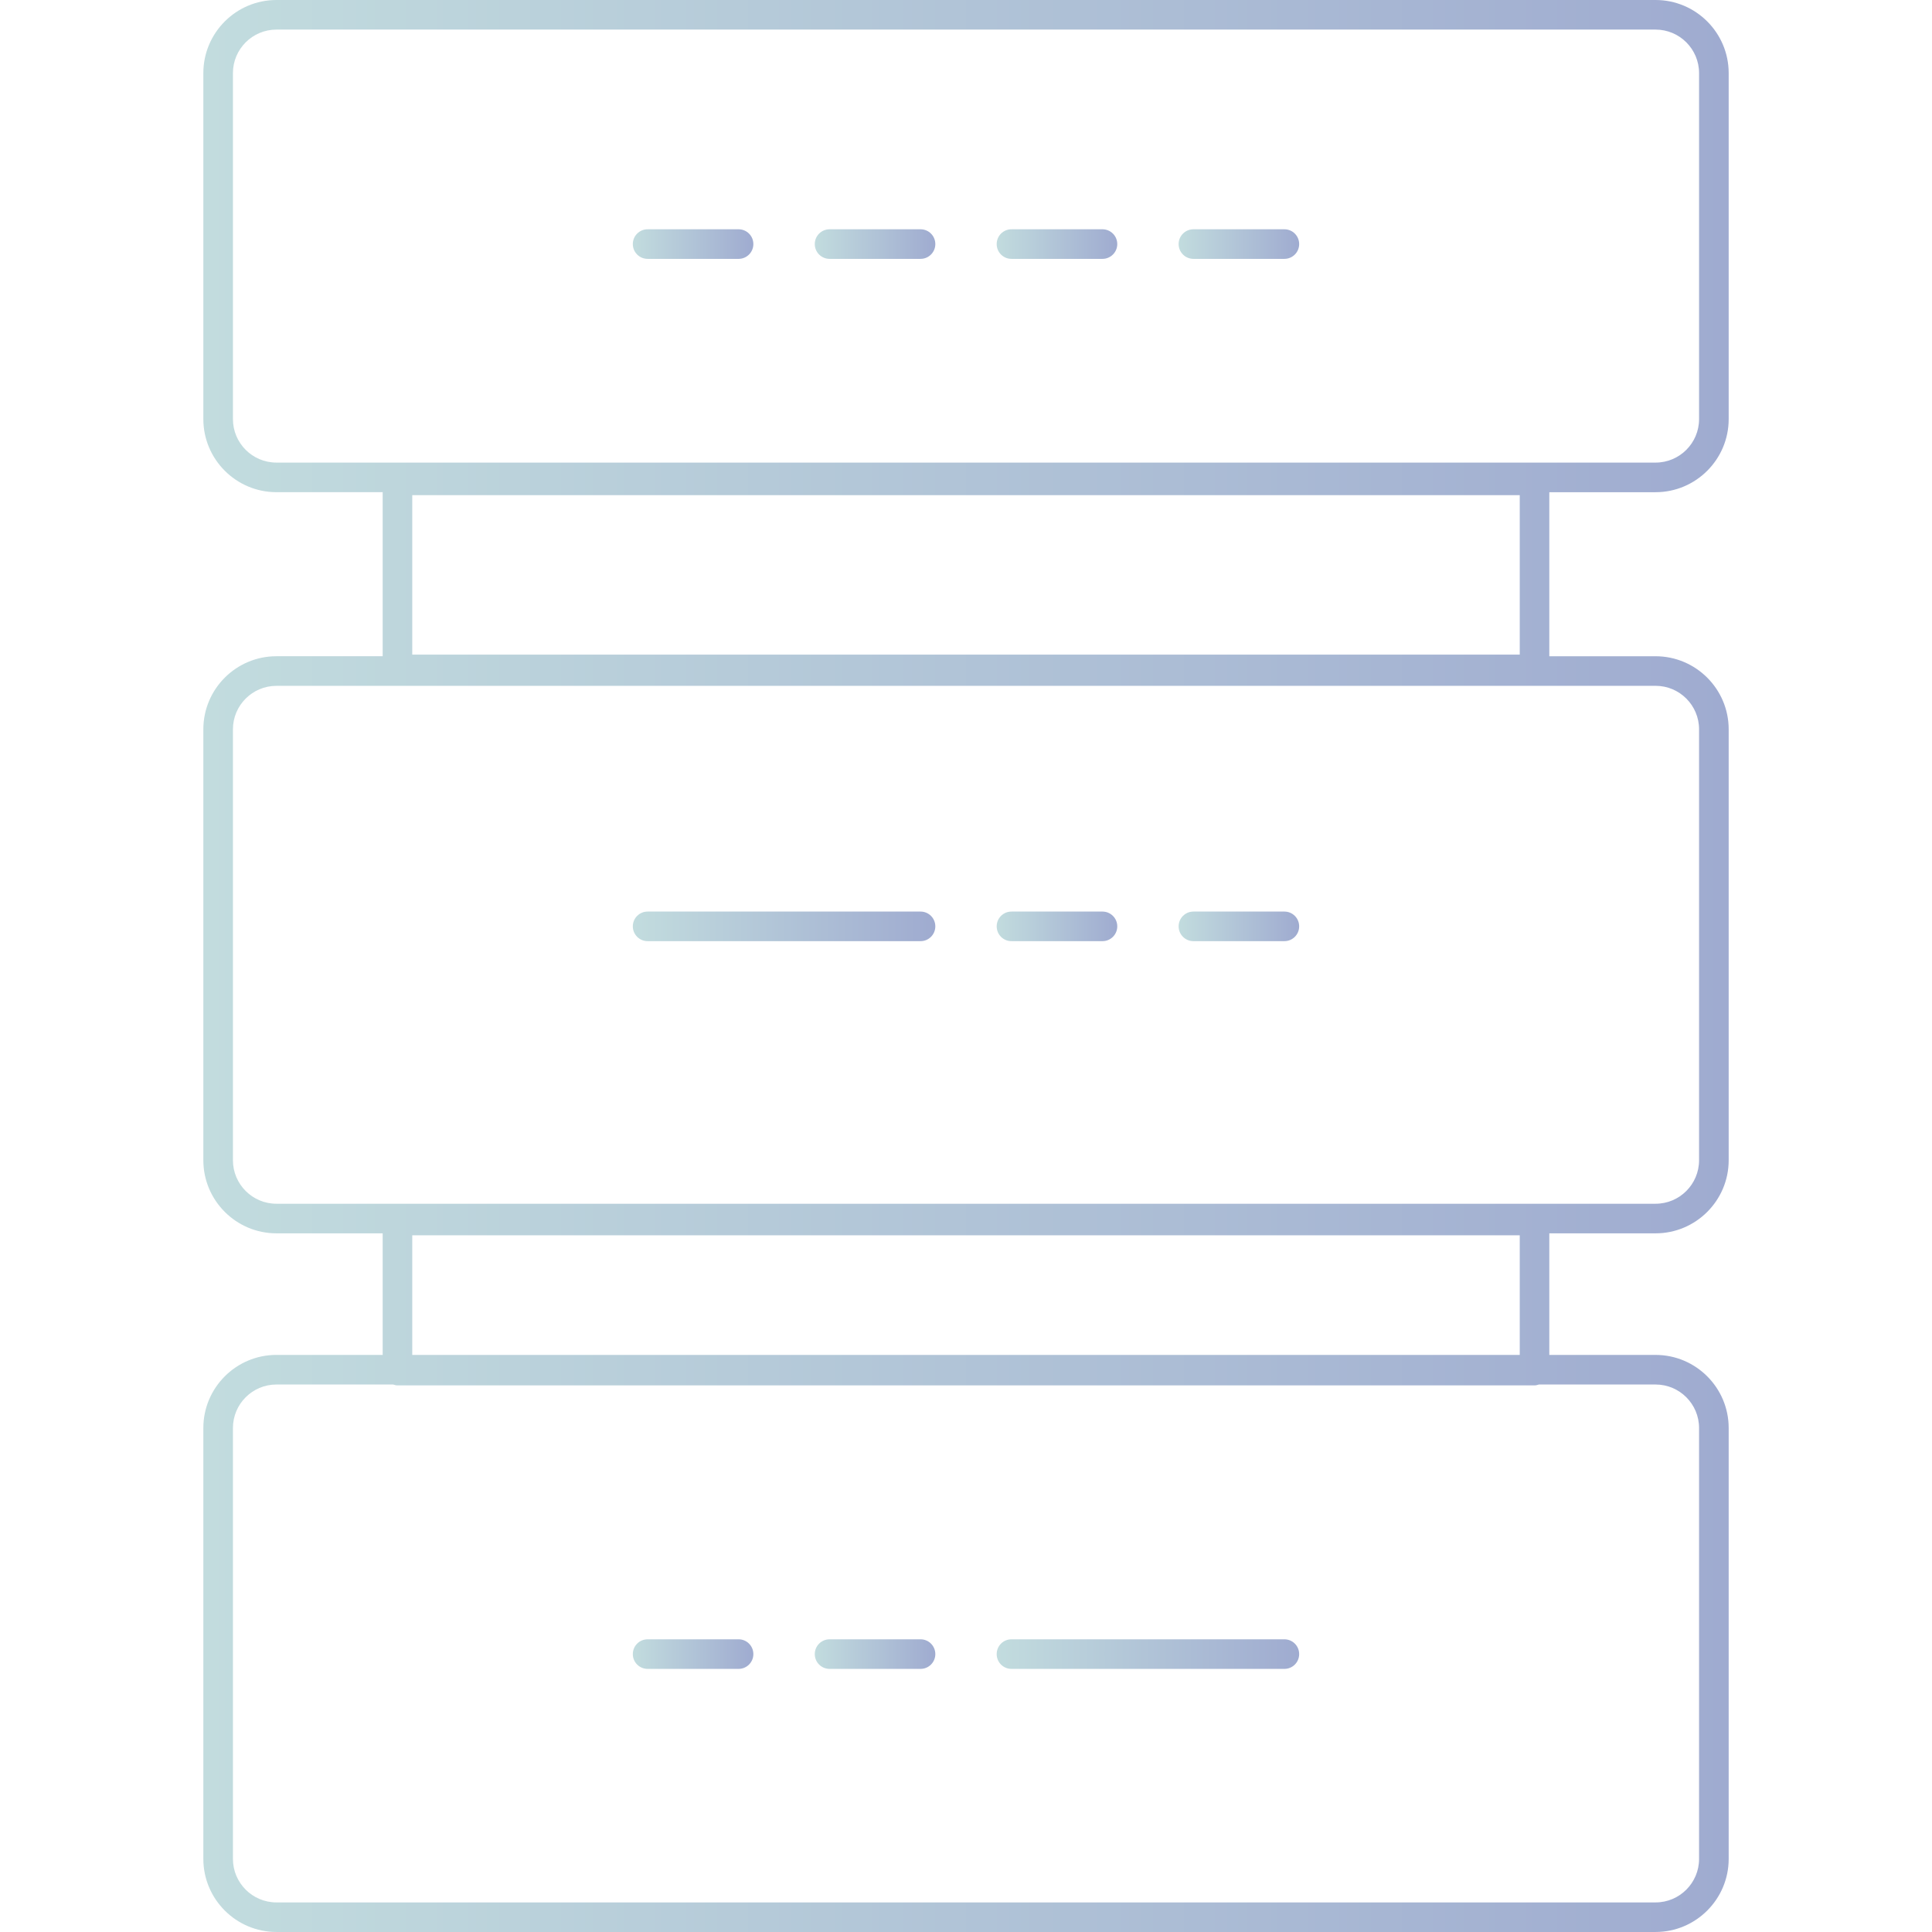 <?xml version="1.0" encoding="utf-8"?>
<!-- Generator: Adobe Illustrator 16.0.0, SVG Export Plug-In . SVG Version: 6.00 Build 0)  -->
<!DOCTYPE svg PUBLIC "-//W3C//DTD SVG 1.1//EN" "http://www.w3.org/Graphics/SVG/1.1/DTD/svg11.dtd">
<svg version="1.1" id="Capa_1" xmlns="http://www.w3.org/2000/svg" xmlns:xlink="http://www.w3.org/1999/xlink" x="0px" y="0px"
	 width="92px" height="92px" viewBox="0 0 92 92" enable-background="new 0 0 92 92" xml:space="preserve">
<g>
	<linearGradient id="SVGID_1_" gradientUnits="userSpaceOnUse" x1="9.682" y1="46" x2="82.318" y2="46">
		<stop  offset="0" style="stop-color:#C2DCDE"/>
		<stop  offset="1" style="stop-color:#9FABD0"/>
	</linearGradient>
	<path fill="url(#SVGID_1_)" d="M78.838,23.438c1.918,0,3.48-1.562,3.48-3.48V3.48c0-1.919-1.563-3.48-3.48-3.48H13.163
		c-1.919,0-3.48,1.562-3.48,3.48v16.477c0,1.919,1.562,3.48,3.48,3.48h5.06v7.812h-5.06c-1.919,0-3.48,1.561-3.48,3.479V55.25
		c0,1.919,1.562,3.48,3.48,3.48h5.06v5.789h-5.06c-1.919,0-3.48,1.562-3.48,3.48v20.52c0,1.919,1.562,3.48,3.48,3.48h65.675
		c1.918,0,3.48-1.562,3.48-3.48V68c0-1.919-1.563-3.48-3.48-3.48h-5.061V58.73h5.061c1.918,0,3.48-1.562,3.48-3.48V34.729
		c0-1.919-1.563-3.479-3.48-3.479h-5.061v-7.812H78.838z M78.838,65.929c1.143,0,2.07,0.929,2.07,2.071v20.52
		c0,1.142-0.928,2.071-2.07,2.071H13.163c-1.143,0-2.071-0.93-2.071-2.071V68c0-1.143,0.929-2.071,2.071-2.071h5.556
		c0.067,0.021,0.134,0.042,0.208,0.042h54.148c0.072,0,0.141-0.021,0.207-0.042H78.838z M19.631,64.52v-5.696h52.738v5.696H19.631z
		 M78.838,32.658c1.143,0,2.07,0.929,2.07,2.07V55.25c0,1.142-0.928,2.071-2.07,2.071H13.163c-1.143,0-2.071-0.93-2.071-2.071
		V34.729c0-1.142,0.929-2.07,2.071-2.07H78.838z M19.631,31.171v-7.592h52.738v7.592H19.631z M13.163,22.028
		c-1.143,0-2.071-0.929-2.071-2.071V3.48c0-1.142,0.929-2.071,2.071-2.071h65.675c1.143,0,2.07,0.93,2.07,2.071v16.477
		c0,1.143-0.928,2.071-2.07,2.071H13.163z"/>
	<linearGradient id="SVGID_2_" gradientUnits="userSpaceOnUse" x1="30.134" y1="78.766" x2="35.874" y2="78.766">
		<stop  offset="0" style="stop-color:#C2DCDE"/>
		<stop  offset="1" style="stop-color:#9FABD0"/>
	</linearGradient>
	<path fill="url(#SVGID_2_)" d="M35.17,78.062h-4.331c-0.39,0-0.705,0.315-0.705,0.705c0,0.389,0.315,0.704,0.705,0.704h4.331
		c0.389,0,0.704-0.315,0.704-0.704C35.875,78.377,35.559,78.062,35.17,78.062z"/>
	<linearGradient id="SVGID_3_" gradientUnits="userSpaceOnUse" x1="38.799" y1="78.766" x2="44.54" y2="78.766">
		<stop  offset="0" style="stop-color:#C2DCDE"/>
		<stop  offset="1" style="stop-color:#9FABD0"/>
	</linearGradient>
	<path fill="url(#SVGID_3_)" d="M43.835,78.062h-4.331c-0.39,0-0.705,0.315-0.705,0.705c0,0.389,0.315,0.704,0.705,0.704h4.331
		c0.389,0,0.704-0.315,0.704-0.704C44.54,78.377,44.224,78.062,43.835,78.062z"/>
	<linearGradient id="SVGID_4_" gradientUnits="userSpaceOnUse" x1="47.461" y1="78.766" x2="61.865" y2="78.766">
		<stop  offset="0" style="stop-color:#C2DCDE"/>
		<stop  offset="1" style="stop-color:#9FABD0"/>
	</linearGradient>
	<path fill="url(#SVGID_4_)" d="M61.16,78.062H48.164c-0.389,0-0.703,0.315-0.703,0.705c0,0.389,0.314,0.704,0.703,0.704H61.16
		c0.391,0,0.705-0.315,0.705-0.704C61.865,78.377,61.551,78.062,61.16,78.062z"/>
	<linearGradient id="SVGID_5_" gradientUnits="userSpaceOnUse" x1="30.134" y1="44.113" x2="44.54" y2="44.113">
		<stop  offset="0" style="stop-color:#C2DCDE"/>
		<stop  offset="1" style="stop-color:#9FABD0"/>
	</linearGradient>
	<path fill="url(#SVGID_5_)" d="M30.839,44.817h12.996c0.389,0,0.704-0.315,0.704-0.705c0-0.389-0.315-0.704-0.704-0.704H30.839
		c-0.39,0-0.705,0.315-0.705,0.704C30.134,44.502,30.45,44.817,30.839,44.817z"/>
	<linearGradient id="SVGID_6_" gradientUnits="userSpaceOnUse" x1="47.461" y1="44.113" x2="53.203" y2="44.113">
		<stop  offset="0" style="stop-color:#C2DCDE"/>
		<stop  offset="1" style="stop-color:#9FABD0"/>
	</linearGradient>
	<path fill="url(#SVGID_6_)" d="M48.164,44.817h4.334c0.389,0,0.705-0.315,0.705-0.705c0-0.389-0.316-0.704-0.705-0.704h-4.334
		c-0.389,0-0.703,0.315-0.703,0.704C47.461,44.502,47.775,44.817,48.164,44.817z"/>
	<linearGradient id="SVGID_7_" gradientUnits="userSpaceOnUse" x1="56.125" y1="44.113" x2="61.865" y2="44.113">
		<stop  offset="0" style="stop-color:#C2DCDE"/>
		<stop  offset="1" style="stop-color:#9FABD0"/>
	</linearGradient>
	<path fill="url(#SVGID_7_)" d="M56.83,44.817h4.33c0.391,0,0.705-0.315,0.705-0.705c0-0.389-0.314-0.704-0.705-0.704h-4.33
		c-0.389,0-0.705,0.315-0.705,0.704C56.125,44.502,56.441,44.817,56.83,44.817z"/>
	<linearGradient id="SVGID_8_" gradientUnits="userSpaceOnUse" x1="30.134" y1="11.623" x2="35.874" y2="11.623">
		<stop  offset="0" style="stop-color:#C2DCDE"/>
		<stop  offset="1" style="stop-color:#9FABD0"/>
	</linearGradient>
	<path fill="url(#SVGID_8_)" d="M35.17,10.918h-4.331c-0.39,0-0.705,0.315-0.705,0.705c0,0.389,0.315,0.704,0.705,0.704h4.331
		c0.389,0,0.704-0.315,0.704-0.704C35.875,11.233,35.559,10.918,35.17,10.918z"/>
	<linearGradient id="SVGID_9_" gradientUnits="userSpaceOnUse" x1="38.799" y1="11.623" x2="44.54" y2="11.623">
		<stop  offset="0" style="stop-color:#C2DCDE"/>
		<stop  offset="1" style="stop-color:#9FABD0"/>
	</linearGradient>
	<path fill="url(#SVGID_9_)" d="M43.835,10.918h-4.331c-0.39,0-0.705,0.315-0.705,0.705c0,0.389,0.315,0.704,0.705,0.704h4.331
		c0.389,0,0.704-0.315,0.704-0.704C44.54,11.233,44.224,10.918,43.835,10.918z"/>
	<linearGradient id="SVGID_10_" gradientUnits="userSpaceOnUse" x1="47.461" y1="11.623" x2="53.203" y2="11.623">
		<stop  offset="0" style="stop-color:#C2DCDE"/>
		<stop  offset="1" style="stop-color:#9FABD0"/>
	</linearGradient>
	<path fill="url(#SVGID_10_)" d="M52.498,10.918h-4.334c-0.389,0-0.703,0.315-0.703,0.705c0,0.389,0.314,0.704,0.703,0.704h4.334
		c0.389,0,0.705-0.315,0.705-0.704C53.203,11.233,52.887,10.918,52.498,10.918z"/>
	<linearGradient id="SVGID_11_" gradientUnits="userSpaceOnUse" x1="56.125" y1="11.623" x2="61.865" y2="11.623">
		<stop  offset="0" style="stop-color:#C2DCDE"/>
		<stop  offset="1" style="stop-color:#9FABD0"/>
	</linearGradient>
	<path fill="url(#SVGID_11_)" d="M61.16,10.918h-4.33c-0.389,0-0.705,0.315-0.705,0.705c0,0.389,0.316,0.704,0.705,0.704h4.33
		c0.391,0,0.705-0.315,0.705-0.704C61.865,11.233,61.551,10.918,61.16,10.918z"/>
</g>
</svg>
